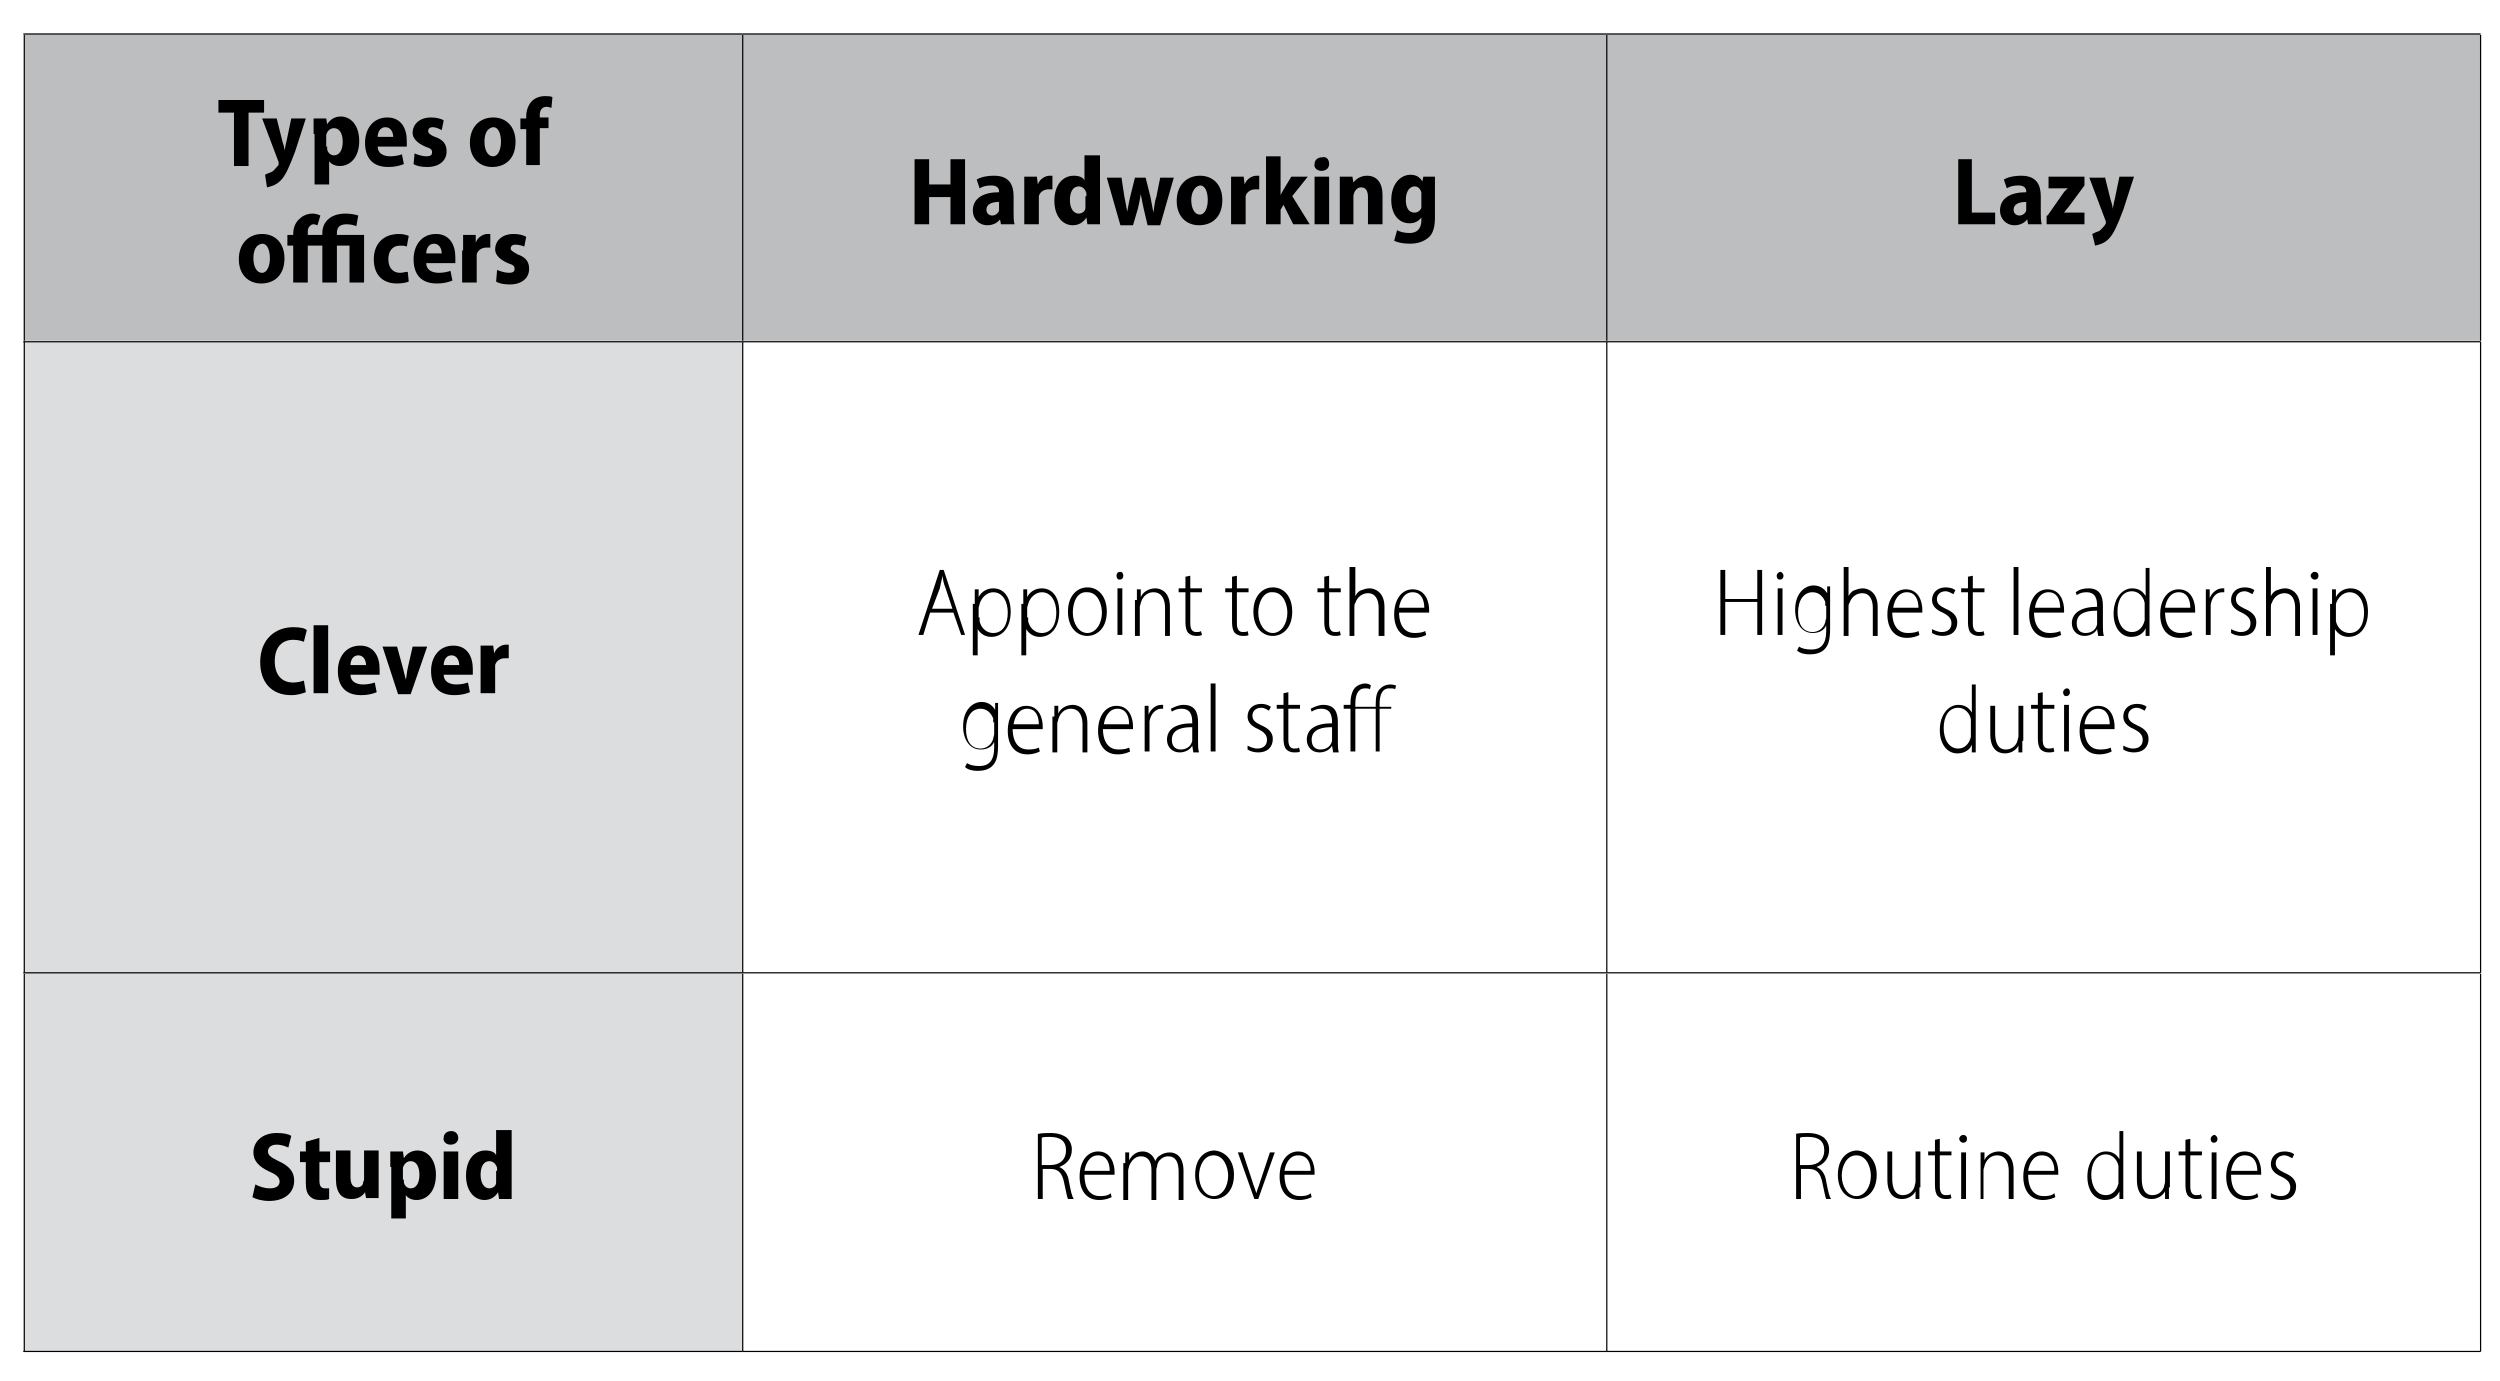 <?xml version="1.0" encoding="utf-8"?>
<!-- Generator: Adobe Illustrator 24.3.0, SVG Export Plug-In . SVG Version: 6.00 Build 0)  -->
<svg version="1.1" id="Layer_1" xmlns="http://www.w3.org/2000/svg" xmlns:xlink="http://www.w3.org/1999/xlink" x="0px" y="0px"
	 width="257.5px" height="142.2px" viewBox="0 0 257.5 142.2" style="enable-background:new 0 0 257.5 142.2;" xml:space="preserve"
	>
<style type="text/css">
	.st0{fill:#BCBEC0;}
	.st1{fill:#DCDDDE;}
	.st2{fill:none;stroke:#000000;stroke-width:0.125;stroke-miterlimit:10;}
</style>
<path class="st0" d="M165.5,3.5h90v31.6h-90V3.5z M76.5,3.5h89v31.6h-89V3.5z M2.5,3.5h74v31.6h-74V3.5z"/>
<path class="st1" d="M2.5,100.2h74v39h-74V100.2z M2.5,35.2h74v65.1h-74V35.2z"/>
<line class="st2" x1="2.4" y1="3.5" x2="76.5" y2="3.5"/>
<line class="st2" x1="2.5" y1="35.1" x2="2.5" y2="3.6"/>
<line class="st2" x1="76.5" y1="3.5" x2="165.5" y2="3.5"/>
<line class="st2" x1="76.5" y1="35.1" x2="76.5" y2="3.6"/>
<line class="st2" x1="165.5" y1="3.5" x2="255.5" y2="3.5"/>
<line class="st2" x1="165.5" y1="35.1" x2="165.5" y2="3.6"/>
<line class="st2" x1="255.5" y1="35.1" x2="255.5" y2="3.6"/>
<line class="st2" x1="2.4" y1="35.2" x2="76.5" y2="35.2"/>
<line class="st2" x1="2.5" y1="100.2" x2="2.5" y2="35.2"/>
<line class="st2" x1="76.5" y1="35.2" x2="165.5" y2="35.2"/>
<line class="st2" x1="76.5" y1="100.2" x2="76.5" y2="35.2"/>
<line class="st2" x1="165.5" y1="35.2" x2="255.5" y2="35.2"/>
<line class="st2" x1="165.5" y1="100.2" x2="165.5" y2="35.2"/>
<line class="st2" x1="255.5" y1="100.2" x2="255.5" y2="35.2"/>
<line class="st2" x1="2.4" y1="100.2" x2="76.5" y2="100.2"/>
<line class="st2" x1="2.5" y1="139.2" x2="2.5" y2="100.3"/>
<line class="st2" x1="76.5" y1="100.2" x2="165.5" y2="100.2"/>
<line class="st2" x1="76.5" y1="139.2" x2="76.5" y2="100.3"/>
<line class="st2" x1="165.5" y1="100.2" x2="255.5" y2="100.2"/>
<line class="st2" x1="165.5" y1="139.2" x2="165.5" y2="100.3"/>
<line class="st2" x1="255.5" y1="139.2" x2="255.5" y2="100.3"/>
<line class="st2" x1="2.4" y1="139.2" x2="76.5" y2="139.2"/>
<line class="st2" x1="76.5" y1="139.2" x2="165.5" y2="139.2"/>
<line class="st2" x1="165.5" y1="139.2" x2="255.5" y2="139.2"/>
<g>
	<path d="M24.1,11.6h-1.6v-1.3h4.7v1.3h-1.6v5.5h-1.5V11.6z"/>
	<path d="M28.5,12.2l0.6,2.4c0.1,0.3,0.2,0.6,0.2,0.9h0c0.1-0.3,0.1-0.6,0.2-0.9l0.5-2.4h1.5l-1.1,3.4c-0.6,1.6-1,2.5-1.5,3
		c-0.5,0.5-1,0.6-1.4,0.7L27.3,18c0.2-0.1,0.4-0.2,0.7-0.3c0.2-0.1,0.4-0.4,0.6-0.6c0.1-0.1,0.1-0.1,0.1-0.2c0-0.1,0-0.1,0-0.2
		l-1.7-4.5H28.5z"/>
	<path d="M32.3,13.8c0-0.6,0-1.1,0-1.6h1.3l0.1,0.6h0c0.3-0.5,0.8-0.8,1.4-0.8c1.1,0,1.9,1,1.9,2.5c0,1.8-1,2.6-2,2.6
		c-0.5,0-0.9-0.2-1.1-0.5h0v2.4h-1.5V13.8z M33.7,15.1c0,0.1,0,0.3,0,0.3c0.1,0.4,0.4,0.6,0.7,0.6c0.6,0,0.9-0.6,0.9-1.4
		c0-0.8-0.3-1.4-0.9-1.4c-0.4,0-0.7,0.3-0.8,0.7c0,0.1,0,0.2,0,0.3V15.1z"/>
	<path d="M38.9,15.1c0,0.7,0.6,1,1.3,1c0.5,0,0.9-0.1,1.2-0.2l0.2,1c-0.5,0.2-1,0.3-1.6,0.3c-1.6,0-2.4-0.9-2.4-2.5
		c0-1.4,0.8-2.6,2.3-2.6c1.4,0,2,1.1,2,2.4c0,0.3,0,0.5,0,0.6H38.9z M40.5,14.1c0-0.4-0.2-1-0.8-1c-0.6,0-0.8,0.6-0.8,1H40.5z"/>
	<path d="M42.7,15.8c0.2,0.1,0.8,0.3,1.2,0.3c0.4,0,0.6-0.1,0.6-0.4s-0.1-0.4-0.7-0.6c-0.9-0.4-1.3-0.9-1.3-1.4
		c0-0.9,0.7-1.6,1.9-1.6c0.5,0,1,0.1,1.3,0.3l-0.2,1c-0.2-0.1-0.6-0.3-0.9-0.3c-0.4,0-0.5,0.2-0.5,0.4c0,0.2,0.2,0.4,0.7,0.6
		c0.9,0.3,1.2,0.8,1.2,1.5c0,0.9-0.7,1.6-2,1.6c-0.6,0-1.1-0.1-1.4-0.3L42.7,15.8z"/>
	<path d="M53.1,14.6c0,1.9-1.2,2.6-2.4,2.6c-1.3,0-2.3-0.9-2.3-2.5c0-1.6,1-2.6,2.4-2.6C52.2,12.1,53.1,13.1,53.1,14.6z M49.9,14.6
		c0,0.8,0.3,1.5,0.9,1.5c0.5,0,0.8-0.7,0.8-1.5c0-0.7-0.2-1.5-0.8-1.5C50.1,13.2,49.9,13.9,49.9,14.6z"/>
	<path d="M54.2,17.1v-3.8h-0.6v-1.1h0.6V12c0-0.6,0.2-1.2,0.6-1.6c0.3-0.3,0.8-0.5,1.3-0.5c0.3,0,0.6,0,0.8,0.1l-0.1,1.1
		c-0.1,0-0.3-0.1-0.5-0.1c-0.5,0-0.7,0.4-0.7,0.8v0.3h0.9v1.1h-0.9v3.8H54.2z"/>
</g>
<path d="M29.3,26.6c0,1.9-1.2,2.6-2.4,2.6c-1.3,0-2.3-0.9-2.3-2.5c0-1.6,1-2.6,2.4-2.6C28.4,24.1,29.3,25.1,29.3,26.6z M26.1,26.6
	c0,0.8,0.3,1.5,0.9,1.5c0.5,0,0.8-0.7,0.8-1.5c0-0.7-0.2-1.5-0.8-1.5C26.3,25.2,26.1,25.9,26.1,26.6z M36.7,23.3
	c-0.2-0.1-0.6-0.2-1-0.2c-0.8,0-1,0.4-1,0.9v0.2h2.8v4.9h-1.5v-3.8h-1.3v3.8h-1.5v-3.8h-1.5v3.8h-1.5v-3.8h-0.6v-1.1h0.6v-0.1
	c0-0.6,0.2-1.2,0.7-1.6c0.3-0.3,0.8-0.5,1.3-0.5c0.3,0,0.6,0.1,0.8,0.2l-0.3,1c-0.1,0-0.2-0.1-0.4-0.1c-0.2,0-0.3,0.1-0.4,0.2
	c-0.2,0.2-0.2,0.4-0.2,0.7v0.2h1.5V24c0-1.1,0.8-2,2.4-2c0.5,0,1,0.1,1.3,0.2L36.7,23.3z M42.1,29c-0.2,0.1-0.7,0.2-1.2,0.2
	c-1.5,0-2.4-0.9-2.4-2.5c0-1.5,0.9-2.6,2.6-2.6c0.4,0,0.8,0.1,1,0.2l-0.2,1.1c-0.2-0.1-0.4-0.1-0.7-0.1c-0.8,0-1.2,0.6-1.2,1.4
	c0,0.9,0.5,1.4,1.2,1.4c0.3,0,0.5-0.1,0.8-0.1L42.1,29z M43.9,27.1c0,0.7,0.6,1,1.3,1c0.5,0,0.9-0.1,1.2-0.2l0.2,1
	c-0.5,0.2-1,0.3-1.6,0.3c-1.6,0-2.4-0.9-2.4-2.5c0-1.4,0.8-2.6,2.3-2.6c1.4,0,2,1.1,2,2.4c0,0.3,0,0.5,0,0.6H43.9z M45.5,26.1
	c0-0.4-0.2-1-0.8-1c-0.6,0-0.8,0.6-0.8,1H45.5z M47.7,25.8c0-0.6,0-1.1,0-1.6h1.3L49,25h0c0.2-0.6,0.8-0.9,1.2-0.9
	c0.1,0,0.2,0,0.3,0v1.4c-0.1,0-0.2,0-0.4,0c-0.5,0-0.9,0.3-1,0.7c0,0.1,0,0.2,0,0.4v2.5h-1.5V25.8z M51.2,27.8
	c0.2,0.1,0.8,0.3,1.2,0.3c0.4,0,0.6-0.1,0.6-0.4s-0.1-0.4-0.7-0.6c-0.9-0.4-1.3-0.9-1.3-1.4c0-0.9,0.7-1.6,1.9-1.6
	c0.5,0,1,0.1,1.3,0.3l-0.2,1c-0.2-0.1-0.6-0.2-0.9-0.2c-0.4,0-0.5,0.2-0.5,0.4c0,0.2,0.2,0.3,0.7,0.6c0.9,0.3,1.2,0.8,1.2,1.5
	c0,0.9-0.7,1.6-2,1.6c-0.6,0-1.1-0.1-1.4-0.3L51.2,27.8z"/>
<g>
	<path d="M95.7,16.4V19h2.2v-2.6h1.5v6.7h-1.5v-2.8h-2.2v2.8h-1.5v-6.7H95.7z"/>
	<path d="M103.1,23.1l-0.1-0.5h0c-0.3,0.4-0.8,0.6-1.3,0.6c-0.9,0-1.5-0.7-1.5-1.5c0-1.3,1.1-1.9,2.7-1.9v-0.1
		c0-0.3-0.2-0.6-0.8-0.6c-0.5,0-0.9,0.1-1.2,0.3l-0.3-0.9c0.3-0.2,0.9-0.4,1.8-0.4c1.6,0,2,1,2,2.1v1.7c0,0.4,0,0.9,0.1,1.2H103.1z
		 M102.9,20.8c-0.7,0-1.3,0.2-1.3,0.8c0,0.4,0.3,0.6,0.6,0.6c0.3,0,0.6-0.2,0.7-0.5c0-0.1,0-0.2,0-0.2V20.8z"/>
	<path d="M105.5,19.8c0-0.6,0-1.1,0-1.6h1.3l0.1,0.8h0c0.2-0.6,0.8-0.9,1.2-0.9c0.1,0,0.2,0,0.3,0v1.4c-0.1,0-0.2,0-0.4,0
		c-0.5,0-0.9,0.3-1,0.7c0,0.1,0,0.2,0,0.4v2.5h-1.5V19.8z"/>
	<path d="M113.3,16v5.6c0,0.5,0,1.1,0,1.5h-1.3l-0.1-0.7h0c-0.3,0.5-0.8,0.8-1.4,0.8c-1.1,0-1.9-1-1.9-2.5c0-1.7,0.9-2.6,2-2.6
		c0.6,0,1,0.2,1.1,0.5h0V16H113.3z M111.9,20.2c0-0.1,0-0.2,0-0.3c-0.1-0.4-0.4-0.7-0.8-0.7c-0.6,0-0.9,0.6-0.9,1.4
		c0,0.9,0.4,1.4,0.9,1.4c0.3,0,0.7-0.2,0.7-0.6c0-0.1,0-0.2,0-0.3V20.2z"/>
	<path d="M115.5,18.2l0.3,2c0.1,0.5,0.2,1,0.3,1.6h0c0.1-0.5,0.2-1.1,0.3-1.5l0.5-2h1.1l0.5,2c0.1,0.5,0.2,1.1,0.3,1.6h0
		c0.1-0.5,0.1-1.1,0.3-1.6l0.4-2h1.4l-1.4,4.9h-1.3l-0.4-1.7c-0.1-0.5-0.2-0.9-0.3-1.5h0c-0.1,0.6-0.2,1.1-0.3,1.5l-0.5,1.7h-1.3
		l-1.4-4.9H115.5z"/>
	<path d="M125.9,20.6c0,1.9-1.2,2.6-2.4,2.6c-1.3,0-2.3-0.9-2.3-2.5c0-1.6,1-2.6,2.4-2.6C125,18.1,125.9,19.1,125.9,20.6z
		 M122.7,20.6c0,0.8,0.3,1.5,0.9,1.5c0.5,0,0.8-0.7,0.8-1.5c0-0.7-0.2-1.5-0.8-1.5C123,19.2,122.7,19.9,122.7,20.6z"/>
	<path d="M126.8,19.8c0-0.6,0-1.1,0-1.6h1.3l0.1,0.8h0c0.2-0.6,0.8-0.9,1.2-0.9c0.1,0,0.2,0,0.3,0v1.4c-0.1,0-0.2,0-0.4,0
		c-0.5,0-0.9,0.3-1,0.7c0,0.1,0,0.2,0,0.4v2.5h-1.5V19.8z"/>
	<path d="M131.8,20.3L131.8,20.3c0.1-0.2,0.2-0.4,0.3-0.6l0.9-1.5h1.7l-1.6,2l1.8,2.9h-1.7l-1-2l-0.3,0.5v1.5h-1.5v-7h1.5V20.3z"/>
	<path d="M136.9,16.9c0,0.4-0.3,0.7-0.8,0.7c-0.4,0-0.8-0.3-0.7-0.7c0-0.4,0.3-0.7,0.8-0.7C136.6,16.1,136.9,16.4,136.9,16.9z
		 M135.4,23.1v-4.9h1.5v4.9H135.4z"/>
	<path d="M138,19.7c0-0.6,0-1.1,0-1.5h1.3l0.1,0.6h0c0.2-0.3,0.7-0.7,1.4-0.7c1,0,1.6,0.7,1.6,2v3h-1.5v-2.8c0-0.6-0.2-1-0.7-1
		c-0.4,0-0.6,0.3-0.7,0.5c0,0.1-0.1,0.2-0.1,0.4v2.9H138V19.7z"/>
	<path d="M147.8,18.2c0,0.3,0,0.8,0,1.5v2.7c0,1-0.2,1.7-0.7,2.1c-0.5,0.4-1.1,0.6-1.9,0.6c-0.6,0-1.2-0.1-1.6-0.3l0.3-1.1
		c0.3,0.2,0.8,0.3,1.3,0.3c0.7,0,1.2-0.4,1.2-1.3v-0.3h0c-0.3,0.4-0.7,0.6-1.2,0.6c-1.2,0-1.9-1-1.9-2.4c0-1.6,0.9-2.6,2-2.6
		c0.6,0,1,0.3,1.2,0.7h0l0.1-0.5H147.8z M146.4,20.1c0-0.1,0-0.2,0-0.3c-0.1-0.3-0.3-0.6-0.7-0.6c-0.5,0-0.9,0.5-0.9,1.4
		c0,0.8,0.3,1.3,0.9,1.3c0.3,0,0.6-0.2,0.7-0.5c0-0.1,0-0.3,0-0.4V20.1z"/>
</g>
<g>
	<path d="M201.6,16.4h1.5v5.5h2.4v1.2h-3.8V16.4z"/>
	<path d="M208.9,23.1l-0.1-0.5h0c-0.3,0.4-0.8,0.6-1.3,0.6c-0.9,0-1.5-0.7-1.5-1.5c0-1.3,1.1-1.9,2.7-1.9v-0.1
		c0-0.3-0.2-0.6-0.8-0.6c-0.5,0-0.9,0.1-1.2,0.3l-0.3-0.9c0.3-0.2,0.9-0.4,1.8-0.4c1.6,0,2,1,2,2.1v1.7c0,0.4,0,0.9,0.1,1.2H208.9z
		 M208.7,20.8c-0.7,0-1.3,0.2-1.3,0.8c0,0.4,0.3,0.6,0.6,0.6c0.3,0,0.6-0.2,0.7-0.5c0-0.1,0-0.2,0-0.2V20.8z"/>
	<path d="M210.9,22.2l1.4-2c0.2-0.3,0.4-0.6,0.7-0.8v0h-2v-1.2h3.7l0,0.9l-1.4,1.9c-0.2,0.3-0.5,0.6-0.7,0.9v0h2.1v1.2h-3.9V22.2z"
		/>
	<path d="M216.8,18.2l0.6,2.4c0.1,0.3,0.2,0.6,0.2,0.9h0c0.1-0.3,0.1-0.6,0.2-0.9l0.5-2.4h1.5l-1.1,3.4c-0.6,1.6-1,2.5-1.5,3
		c-0.5,0.5-1,0.6-1.4,0.7l-0.3-1.2c0.2-0.1,0.4-0.2,0.7-0.3c0.2-0.1,0.4-0.4,0.6-0.6c0-0.1,0.1-0.1,0.1-0.2c0-0.1,0-0.1,0-0.2
		l-1.7-4.5H216.8z"/>
</g>
<g>
	<path d="M31.5,71.3c-0.3,0.1-0.8,0.3-1.5,0.3c-2.1,0-3.2-1.4-3.2-3.4c0-2.4,1.6-3.6,3.4-3.6c0.7,0,1.2,0.1,1.4,0.3l-0.3,1.2
		c-0.3-0.1-0.6-0.2-1.1-0.2c-1.1,0-1.9,0.7-1.9,2.2c0,1.4,0.7,2.2,1.9,2.2c0.4,0,0.8-0.1,1.1-0.2L31.5,71.3z"/>
	<path d="M32.3,64.4h1.5v7h-1.5V64.4z"/>
	<path d="M36.1,69.5c0,0.7,0.6,1,1.3,1c0.5,0,0.9-0.1,1.2-0.2l0.2,1c-0.5,0.2-1,0.3-1.6,0.3c-1.6,0-2.4-0.9-2.4-2.5
		c0-1.4,0.8-2.6,2.3-2.6c1.4,0,2,1.1,2,2.4c0,0.3,0,0.5,0,0.6H36.1z M37.7,68.5c0-0.4-0.2-1-0.8-1c-0.6,0-0.8,0.6-0.8,1H37.7z"/>
	<path d="M40.9,66.6l0.6,2.2c0.1,0.4,0.2,0.8,0.3,1.2h0c0.1-0.4,0.1-0.8,0.2-1.2l0.5-2.2h1.5l-1.7,4.9H41l-1.6-4.9H40.9z"/>
	<path d="M45.7,69.5c0,0.7,0.6,1,1.3,1c0.5,0,0.9-0.1,1.2-0.2l0.2,1c-0.5,0.2-1,0.3-1.6,0.3c-1.6,0-2.4-0.9-2.4-2.5
		c0-1.4,0.8-2.6,2.3-2.6c1.4,0,2,1.1,2,2.4c0,0.3,0,0.5,0,0.6H45.7z M47.3,68.5c0-0.4-0.2-1-0.8-1c-0.6,0-0.8,0.6-0.8,1H47.3z"/>
	<path d="M49.5,68.1c0-0.6,0-1.1,0-1.6h1.3l0.1,0.8h0c0.2-0.6,0.8-0.9,1.2-0.9c0.1,0,0.2,0,0.3,0v1.4c-0.1,0-0.2,0-0.4,0
		c-0.5,0-0.9,0.3-1,0.7c0,0.1,0,0.2,0,0.4v2.5h-1.5V68.1z"/>
</g>
<g>
	<path d="M95.8,63.1l-0.7,2.3h-0.5l2.2-6.7h0.4l2.2,6.7H99l-0.8-2.3H95.8z M98.1,62.7l-0.7-2.1c-0.2-0.5-0.3-0.9-0.3-1.3h0
		c-0.1,0.4-0.2,0.8-0.3,1.3L96,62.7H98.1z"/>
	<path d="M100.4,62.2c0-0.7,0-1.1,0-1.5h0.4l0,0.8h0c0.3-0.6,0.9-0.9,1.5-0.9c1.1,0,1.8,0.9,1.8,2.4c0,1.7-0.9,2.6-2,2.6
		c-0.6,0-1.1-0.3-1.4-0.8h0v2.7h-0.5V62.2z M100.9,63.6c0,0.1,0,0.3,0,0.4c0.2,0.8,0.8,1.2,1.4,1.2c1,0,1.5-0.9,1.5-2.1
		c0-1.1-0.5-2.1-1.5-2.1c-0.6,0-1.2,0.5-1.4,1.2c0,0.1-0.1,0.3-0.1,0.4V63.6z"/>
	<path d="M105.4,62.2c0-0.7,0-1.1,0-1.5h0.4l0,0.8h0c0.3-0.6,0.9-0.9,1.5-0.9c1.1,0,1.8,0.9,1.8,2.4c0,1.7-0.9,2.6-2,2.6
		c-0.6,0-1.1-0.3-1.4-0.8h0v2.7h-0.5V62.2z M105.9,63.6c0,0.1,0,0.3,0,0.4c0.2,0.8,0.8,1.2,1.4,1.2c1,0,1.5-0.9,1.5-2.1
		c0-1.1-0.5-2.1-1.5-2.1c-0.6,0-1.2,0.5-1.4,1.2c0,0.1-0.1,0.3-0.1,0.4V63.6z"/>
	<path d="M114,63c0,1.8-1.1,2.5-2,2.5c-1.1,0-2-0.9-2-2.5c0-1.7,1-2.5,2-2.5C113.2,60.5,114,61.5,114,63z M110.5,63.1
		c0,1.1,0.6,2.1,1.5,2.1c0.9,0,1.5-1,1.5-2.1c0-0.8-0.4-2.1-1.5-2.1C110.9,60.9,110.5,62.1,110.5,63.1z"/>
	<path d="M115.7,59.3c0,0.2-0.1,0.4-0.4,0.4c-0.2,0-0.3-0.2-0.3-0.4c0-0.2,0.1-0.4,0.4-0.4C115.6,58.9,115.7,59.1,115.7,59.3z
		 M115.1,65.4v-4.8h0.5v4.8H115.1z"/>
	<path d="M117.1,61.8c0-0.5,0-0.8,0-1.1h0.4l0,0.8h0c0.2-0.5,0.8-0.9,1.5-0.9c0.5,0,1.5,0.3,1.5,1.9v3H120v-2.9
		c0-0.8-0.3-1.6-1.2-1.6c-0.6,0-1.1,0.4-1.3,1.1c0,0.1-0.1,0.3-0.1,0.4v3h-0.5V61.8z"/>
	<path d="M122.6,59.3v1.3h1.2V61h-1.2v3.2c0,0.6,0.2,0.9,0.6,0.9c0.2,0,0.4,0,0.5-0.1l0.1,0.4c-0.2,0.1-0.3,0.1-0.6,0.1
		c-0.3,0-0.6-0.1-0.8-0.3c-0.2-0.2-0.3-0.6-0.3-1.1V61h-0.7v-0.4h0.7v-1.2L122.6,59.3z"/>
	<path d="M127.4,59.3v1.3h1.2V61h-1.2v3.2c0,0.6,0.2,0.9,0.6,0.9c0.2,0,0.4,0,0.5-0.1l0.1,0.4c-0.1,0.1-0.3,0.1-0.6,0.1
		c-0.3,0-0.6-0.1-0.8-0.3c-0.2-0.2-0.3-0.6-0.3-1.1V61h-0.7v-0.4h0.7v-1.2L127.4,59.3z"/>
	<path d="M133.1,63c0,1.8-1.1,2.5-2,2.5c-1.1,0-2-0.9-2-2.5c0-1.7,1-2.5,2-2.5C132.3,60.5,133.1,61.5,133.1,63z M129.6,63.1
		c0,1.1,0.6,2.1,1.5,2.1s1.5-1,1.5-2.1c0-0.8-0.4-2.1-1.5-2.1C130.1,60.9,129.6,62.1,129.6,63.1z"/>
	<path d="M136.9,59.3v1.3h1.2V61h-1.2v3.2c0,0.6,0.2,0.9,0.6,0.9c0.2,0,0.4,0,0.5-0.1l0.1,0.4c-0.2,0.1-0.3,0.1-0.6,0.1
		c-0.3,0-0.6-0.1-0.8-0.3c-0.2-0.2-0.3-0.6-0.3-1.1V61h-0.7v-0.4h0.7v-1.2L136.9,59.3z"/>
	<path d="M139.1,58.4h0.5v3h0c0.1-0.2,0.3-0.5,0.6-0.6c0.3-0.1,0.5-0.2,0.9-0.2c0.4,0,1.5,0.3,1.5,1.9v3H142v-2.9
		c0-0.8-0.3-1.5-1.1-1.5c-0.6,0-1.1,0.4-1.3,1c-0.1,0.1-0.1,0.3-0.1,0.4v3h-0.5V58.4z"/>
	<path d="M144.1,63c0,1.7,0.8,2.2,1.6,2.2c0.6,0,0.9-0.1,1.1-0.2l0.1,0.4c-0.2,0.1-0.6,0.3-1.3,0.3c-1.3,0-2-1-2-2.4
		c0-1.6,0.8-2.6,1.9-2.6c1.4,0,1.7,1.4,1.7,2.1c0,0.1,0,0.2,0,0.3H144.1z M146.7,62.6c0-0.8-0.3-1.6-1.2-1.6c-0.9,0-1.3,0.9-1.4,1.6
		H146.7z"/>
</g>
<path d="M102.8,72.6c0,0.3,0,0.7,0,1.3v2.8c0,1.3-0.2,1.8-0.6,2.2c-0.4,0.4-1,0.5-1.5,0.5c-0.5,0-1-0.1-1.3-0.4l0.2-0.4
	c0.3,0.2,0.7,0.3,1.3,0.3c0.9,0,1.5-0.5,1.5-1.9v-0.6h0c-0.2,0.5-0.7,0.8-1.4,0.8c-1.1,0-1.8-1-1.8-2.4c0-1.7,1-2.5,1.9-2.5
	c0.8,0,1.2,0.5,1.4,0.8h0l0-0.7H102.8z M102.3,74.4c0-0.2,0-0.3,0-0.4c-0.2-0.5-0.6-1-1.3-1c-0.9,0-1.5,0.8-1.5,2.1
	c0,1.2,0.5,2,1.5,2c0.5,0,1.1-0.3,1.3-1c0-0.2,0.1-0.3,0.1-0.5V74.4z M104.3,75c0,1.7,0.8,2.2,1.6,2.2c0.6,0,0.9-0.1,1.1-0.2
	l0.1,0.4c-0.2,0.1-0.6,0.3-1.3,0.3c-1.3,0-2-1-2-2.4c0-1.6,0.8-2.6,1.9-2.6c1.4,0,1.7,1.4,1.7,2.1c0,0.1,0,0.2,0,0.3H104.3z
	 M107,74.6c0-0.8-0.3-1.6-1.2-1.6c-0.9,0-1.3,0.9-1.4,1.6H107z M108.6,73.8c0-0.5,0-0.8,0-1.1h0.4l0,0.8h0c0.2-0.5,0.8-0.9,1.5-0.9
	c0.5,0,1.5,0.3,1.5,1.9v3h-0.5v-2.9c0-0.8-0.3-1.6-1.2-1.6c-0.6,0-1.1,0.4-1.3,1.1c0,0.1-0.1,0.3-0.1,0.4v3h-0.5V73.8z M113.6,75
	c0,1.7,0.8,2.2,1.6,2.2c0.6,0,0.9-0.1,1.1-0.2l0.1,0.4c-0.2,0.1-0.6,0.3-1.3,0.3c-1.3,0-2-1-2-2.4c0-1.6,0.8-2.6,1.9-2.6
	c1.4,0,1.7,1.4,1.7,2.1c0,0.1,0,0.2,0,0.3H113.6z M116.3,74.6c0-0.8-0.3-1.6-1.2-1.6c-0.9,0-1.3,0.9-1.4,1.6H116.3z M117.9,74
	c0-0.4,0-0.9,0-1.3h0.4l0,0.9h0c0.2-0.5,0.7-1,1.3-1c0.1,0,0.1,0,0.2,0V73c0,0-0.1,0-0.2,0c-0.6,0-1.1,0.6-1.2,1.3
	c0,0.1,0,0.3,0,0.4v2.7h-0.5V74z M122.9,77.4l-0.1-0.6h0c-0.2,0.4-0.7,0.7-1.3,0.7c-0.8,0-1.3-0.6-1.3-1.3c0-1.1,0.9-1.7,2.6-1.7
	v-0.1c0-0.6-0.1-1.4-1.1-1.4c-0.4,0-0.7,0.1-1,0.3l-0.1-0.3c0.4-0.2,0.8-0.4,1.3-0.4c1.2,0,1.5,0.8,1.5,1.8v2c0,0.4,0,0.8,0.1,1.1
	H122.9z M122.8,74.9c-0.8,0-2.1,0.1-2.1,1.3c0,0.7,0.4,1,0.9,1c0.7,0,1.1-0.4,1.2-0.9c0-0.1,0-0.2,0-0.3V74.9z M124.7,70.4h0.5v7
	h-0.5V70.4z M128.5,76.8c0.2,0.1,0.6,0.3,1,0.3c0.7,0,1-0.4,1-0.9c0-0.5-0.3-0.8-0.9-1.1c-0.7-0.3-1.1-0.7-1.1-1.3
	c0-0.7,0.5-1.3,1.4-1.3c0.4,0,0.7,0.1,1,0.3l-0.2,0.4c-0.2-0.1-0.4-0.3-0.8-0.3c-0.6,0-0.9,0.4-0.9,0.8c0,0.5,0.3,0.7,0.9,1
	c0.7,0.3,1.2,0.7,1.2,1.4c0,0.9-0.6,1.4-1.5,1.4c-0.4,0-0.8-0.1-1.1-0.3L128.5,76.8z M132.7,71.3v1.3h1.2V73h-1.2v3.2
	c0,0.6,0.2,0.9,0.6,0.9c0.2,0,0.4,0,0.5-0.1l0.1,0.4c-0.1,0.1-0.3,0.1-0.6,0.1c-0.3,0-0.6-0.1-0.8-0.3c-0.2-0.2-0.3-0.6-0.3-1.1V73
	h-0.7v-0.4h0.7v-1.2L132.7,71.3z M137.3,77.4l-0.1-0.6h0c-0.2,0.4-0.7,0.7-1.3,0.7c-0.8,0-1.3-0.6-1.3-1.3c0-1.1,0.9-1.7,2.6-1.7
	v-0.1c0-0.6-0.1-1.4-1.1-1.4c-0.4,0-0.7,0.1-1,0.3l-0.1-0.3c0.4-0.2,0.8-0.4,1.3-0.4c1.2,0,1.5,0.8,1.5,1.8v2c0,0.4,0,0.8,0.1,1.1
	H137.3z M137.2,74.9c-0.8,0-2.1,0.1-2.1,1.3c0,0.7,0.4,1,0.9,1c0.7,0,1.1-0.4,1.2-0.9c0-0.1,0-0.2,0-0.3V74.9z M141.7,77.4V73h-2.1
	v4.4h-0.5V73h-0.7v-0.4h0.7v-0.2c0-0.7,0.2-1.3,0.5-1.6c0.2-0.2,0.6-0.4,1-0.4c0.3,0,0.5,0.1,0.6,0.2l-0.1,0.4
	c-0.1-0.1-0.3-0.1-0.5-0.1c-0.7,0-1,0.6-1,1.6v0.3h2.1v-0.3c0-0.7,0.1-1.3,0.5-1.6c0.3-0.3,0.7-0.4,1-0.4c0.3,0,0.5,0.1,0.6,0.1
	l-0.1,0.4c-0.1-0.1-0.3-0.1-0.6-0.1c-0.8,0-1,0.8-1,1.6v0.3h1.2V73h-1.2v4.4H141.7z"/>
<g>
	<path d="M177.7,58.7v3h3.3v-3h0.5v6.7H181v-3.4h-3.3v3.4h-0.5v-6.7H177.7z"/>
	<path d="M183.7,59.3c0,0.2-0.1,0.4-0.4,0.4c-0.2,0-0.3-0.2-0.3-0.4c0-0.2,0.2-0.4,0.4-0.4C183.5,58.9,183.7,59.1,183.7,59.3z
		 M183.1,65.4v-4.8h0.5v4.8H183.1z"/>
	<path d="M188.5,60.6c0,0.3,0,0.7,0,1.3v2.8c0,1.3-0.2,1.8-0.6,2.2c-0.4,0.4-1,0.5-1.5,0.5c-0.5,0-1-0.1-1.3-0.4l0.2-0.4
		c0.3,0.2,0.7,0.3,1.3,0.3c0.9,0,1.5-0.5,1.5-1.9v-0.6h0c-0.2,0.5-0.7,0.8-1.4,0.8c-1.1,0-1.8-1-1.8-2.4c0-1.7,1-2.5,1.9-2.5
		c0.8,0,1.2,0.5,1.4,0.8h0l0-0.7H188.5z M188,62.4c0-0.2,0-0.3,0-0.4c-0.2-0.5-0.6-1-1.3-1c-0.9,0-1.5,0.8-1.5,2.1
		c0,1.2,0.5,2,1.5,2c0.5,0,1.1-0.3,1.3-1c0-0.2,0.1-0.3,0.1-0.5V62.4z"/>
	<path d="M189.9,58.4h0.5v3h0c0.1-0.2,0.3-0.5,0.6-0.6c0.3-0.1,0.5-0.2,0.9-0.2c0.4,0,1.5,0.3,1.5,1.9v3h-0.5v-2.9
		c0-0.8-0.3-1.5-1.1-1.5c-0.6,0-1.1,0.4-1.3,1c-0.1,0.1-0.1,0.3-0.1,0.4v3h-0.5V58.4z"/>
	<path d="M194.9,63c0,1.7,0.8,2.2,1.6,2.2c0.6,0,0.9-0.1,1.1-0.2l0.1,0.4c-0.2,0.1-0.6,0.3-1.3,0.3c-1.3,0-2-1-2-2.4
		c0-1.6,0.8-2.6,1.9-2.6c1.4,0,1.7,1.4,1.7,2.1c0,0.1,0,0.2,0,0.3H194.9z M197.6,62.6c0-0.8-0.3-1.6-1.2-1.6c-0.9,0-1.3,0.9-1.4,1.6
		H197.6z"/>
	<path d="M199,64.8c0.2,0.1,0.6,0.3,1,0.3c0.7,0,1-0.4,1-0.9c0-0.5-0.3-0.8-0.9-1.1c-0.7-0.3-1.1-0.7-1.1-1.3c0-0.7,0.5-1.3,1.4-1.3
		c0.4,0,0.8,0.1,1,0.3l-0.2,0.4c-0.2-0.1-0.5-0.3-0.8-0.3c-0.6,0-0.9,0.4-0.9,0.8c0,0.5,0.3,0.7,0.9,1c0.7,0.3,1.2,0.7,1.2,1.4
		c0,0.9-0.6,1.4-1.5,1.4c-0.4,0-0.8-0.1-1.1-0.3L199,64.8z"/>
	<path d="M203.2,59.3v1.3h1.2V61h-1.2v3.2c0,0.6,0.2,0.9,0.6,0.9c0.2,0,0.4,0,0.5-0.1l0.1,0.4c-0.2,0.1-0.3,0.1-0.6,0.1
		c-0.3,0-0.6-0.1-0.8-0.3c-0.2-0.2-0.3-0.6-0.3-1.1V61H202v-0.4h0.7v-1.2L203.2,59.3z"/>
	<path d="M207.4,58.4h0.5v7h-0.5V58.4z"/>
	<path d="M209.5,63c0,1.7,0.8,2.2,1.6,2.2c0.6,0,0.9-0.1,1.1-0.2l0.1,0.4c-0.2,0.1-0.6,0.3-1.3,0.3c-1.3,0-2-1-2-2.4
		c0-1.6,0.8-2.6,1.9-2.6c1.4,0,1.7,1.4,1.7,2.1c0,0.1,0,0.2,0,0.3H209.5z M212.2,62.6c0-0.8-0.3-1.6-1.2-1.6c-0.9,0-1.3,0.9-1.4,1.6
		H212.2z"/>
	<path d="M216.1,65.4l-0.1-0.6h0c-0.2,0.4-0.7,0.7-1.3,0.7c-0.8,0-1.3-0.6-1.3-1.3c0-1.1,1-1.7,2.6-1.7v-0.1c0-0.6-0.1-1.4-1.1-1.4
		c-0.4,0-0.7,0.1-1,0.3l-0.1-0.3c0.4-0.3,0.8-0.4,1.3-0.4c1.2,0,1.5,0.8,1.5,1.8v2c0,0.4,0,0.8,0.1,1.1H216.1z M216,62.9
		c-0.8,0-2.1,0.1-2.1,1.3c0,0.7,0.4,1,0.9,1c0.7,0,1.1-0.4,1.2-0.9c0-0.1,0-0.2,0-0.3V62.9z"/>
	<path d="M221.4,58.4v6c0,0.3,0,0.8,0,1.1H221l0-0.8h0c-0.2,0.5-0.7,0.9-1.5,0.9c-1,0-1.8-0.9-1.8-2.4c0-1.6,0.9-2.6,1.9-2.6
		c0.7,0,1.1,0.3,1.4,0.8h0v-2.9H221.4z M220.9,62.5c0-0.1,0-0.3,0-0.4c-0.1-0.6-0.6-1.2-1.3-1.2c-1,0-1.5,0.9-1.5,2.1
		c0,1.1,0.5,2.1,1.5,2.1c0.6,0,1.1-0.4,1.3-1.2c0-0.1,0-0.2,0-0.4V62.5z"/>
	<path d="M223,63c0,1.7,0.8,2.2,1.6,2.2c0.6,0,0.9-0.1,1.1-0.2l0.1,0.4c-0.2,0.1-0.6,0.3-1.3,0.3c-1.3,0-2-1-2-2.4
		c0-1.6,0.8-2.6,1.9-2.6c1.4,0,1.7,1.4,1.7,2.1c0,0.1,0,0.2,0,0.3H223z M225.6,62.6c0-0.8-0.3-1.6-1.2-1.6c-0.9,0-1.3,0.9-1.4,1.6
		H225.6z"/>
	<path d="M227.2,62c0-0.4,0-0.9,0-1.3h0.4l0,0.9h0c0.2-0.5,0.7-1,1.3-1c0.1,0,0.1,0,0.2,0V61c0,0-0.1,0-0.2,0
		c-0.7,0-1.1,0.6-1.2,1.3c0,0.1,0,0.3,0,0.4v2.7h-0.5V62z"/>
	<path d="M229.8,64.8c0.2,0.1,0.6,0.3,1,0.3c0.7,0,1-0.4,1-0.9c0-0.5-0.3-0.8-0.9-1.1c-0.7-0.3-1.1-0.7-1.1-1.3
		c0-0.7,0.5-1.3,1.4-1.3c0.4,0,0.8,0.1,1,0.3l-0.2,0.4c-0.2-0.1-0.5-0.3-0.8-0.3c-0.6,0-0.9,0.4-0.9,0.8c0,0.5,0.3,0.7,0.9,1
		c0.7,0.3,1.2,0.7,1.2,1.4c0,0.9-0.6,1.4-1.5,1.4c-0.4,0-0.8-0.1-1.1-0.3L229.8,64.8z"/>
	<path d="M233.4,58.4h0.5v3h0c0.1-0.2,0.3-0.5,0.6-0.6c0.3-0.1,0.5-0.2,0.9-0.2c0.4,0,1.5,0.3,1.5,1.9v3h-0.5v-2.9
		c0-0.8-0.3-1.5-1.1-1.5c-0.6,0-1.1,0.4-1.3,1c-0.1,0.1-0.1,0.3-0.1,0.4v3h-0.5V58.4z"/>
	<path d="M238.8,59.3c0,0.2-0.1,0.4-0.4,0.4c-0.2,0-0.4-0.2-0.4-0.4c0-0.2,0.2-0.4,0.4-0.4C238.7,58.9,238.8,59.1,238.8,59.3z
		 M238.2,65.4v-4.8h0.5v4.8H238.2z"/>
	<path d="M240.2,62.2c0-0.7,0-1.1,0-1.5h0.4l0,0.8h0c0.3-0.6,0.9-0.9,1.5-0.9c1.1,0,1.8,0.9,1.8,2.4c0,1.7-0.9,2.6-2,2.6
		c-0.6,0-1.1-0.3-1.4-0.8h0v2.7h-0.5V62.2z M240.6,63.6c0,0.1,0,0.3,0,0.4c0.2,0.8,0.8,1.2,1.4,1.2c1,0,1.5-0.9,1.5-2.1
		c0-1.1-0.5-2.1-1.5-2.1c-0.6,0-1.2,0.5-1.4,1.2c0,0.1,0,0.3,0,0.4V63.6z"/>
</g>
<g>
	<path d="M203.5,70.4v6c0,0.3,0,0.8,0,1.1h-0.4l0-0.8h0c-0.2,0.5-0.7,0.9-1.5,0.9c-1,0-1.8-0.9-1.8-2.4c0-1.6,0.9-2.6,1.9-2.6
		c0.7,0,1.1,0.3,1.4,0.8h0v-2.9H203.5z M203,74.5c0-0.1,0-0.3,0-0.4c-0.1-0.6-0.6-1.2-1.3-1.2c-1,0-1.5,0.9-1.5,2.1
		c0,1.1,0.5,2.1,1.5,2.1c0.6,0,1.1-0.4,1.3-1.2c0-0.1,0-0.2,0-0.4V74.5z"/>
	<path d="M208.3,76.3c0,0.5,0,0.8,0,1.2h-0.4l0-0.7h0c-0.2,0.4-0.7,0.8-1.4,0.8c-0.7,0-1.5-0.4-1.5-2v-2.9h0.5v2.8
		c0,1,0.3,1.7,1.1,1.7c0.7,0,1.1-0.5,1.2-0.9c0-0.1,0.1-0.3,0.1-0.5v-3.1h0.5V76.3z"/>
	<path d="M210.4,71.3v1.3h1.2V73h-1.2v3.2c0,0.6,0.2,0.9,0.6,0.9c0.2,0,0.4,0,0.5-0.1l0.1,0.4c-0.2,0.1-0.3,0.1-0.6,0.1
		c-0.3,0-0.6-0.1-0.8-0.3c-0.2-0.2-0.3-0.6-0.3-1.1V73h-0.7v-0.4h0.7v-1.2L210.4,71.3z"/>
	<path d="M213.2,71.3c0,0.2-0.1,0.4-0.4,0.4c-0.2,0-0.3-0.2-0.3-0.4c0-0.2,0.2-0.4,0.4-0.4C213.1,70.9,213.2,71.1,213.2,71.3z
		 M212.6,77.4v-4.8h0.5v4.8H212.6z"/>
	<path d="M214.7,75c0,1.7,0.8,2.2,1.6,2.2c0.6,0,0.9-0.1,1.1-0.2l0.1,0.4c-0.2,0.1-0.6,0.3-1.3,0.3c-1.3,0-2-1-2-2.4
		c0-1.6,0.8-2.6,1.9-2.6c1.4,0,1.7,1.4,1.7,2.1c0,0.1,0,0.2,0,0.3H214.7z M217.3,74.6c0-0.8-0.3-1.6-1.2-1.6c-0.9,0-1.3,0.9-1.4,1.6
		H217.3z"/>
	<path d="M218.7,76.8c0.2,0.1,0.6,0.3,1,0.3c0.7,0,1-0.4,1-0.9c0-0.5-0.3-0.8-0.9-1.1c-0.7-0.3-1.1-0.7-1.1-1.3
		c0-0.7,0.5-1.3,1.4-1.3c0.4,0,0.8,0.1,1,0.3l-0.2,0.4c-0.2-0.1-0.5-0.3-0.8-0.3c-0.6,0-0.9,0.4-0.9,0.8c0,0.5,0.3,0.7,0.9,1
		c0.7,0.3,1.2,0.7,1.2,1.4c0,0.9-0.6,1.4-1.5,1.4c-0.4,0-0.8-0.1-1.1-0.3L218.7,76.8z"/>
</g>
<g>
	<path d="M26.3,122c0.4,0.2,0.9,0.4,1.5,0.4c0.7,0,1-0.3,1-0.7s-0.3-0.7-1-1c-1.1-0.5-1.7-1.1-1.7-2c0-1.1,0.9-2,2.4-2
		c0.7,0,1.2,0.1,1.5,0.3l-0.3,1.2c-0.2-0.1-0.7-0.3-1.2-0.3c-0.6,0-0.9,0.3-0.9,0.7c0,0.4,0.3,0.6,1.1,1c1.1,0.5,1.6,1.1,1.6,2
		c0,1.2-0.9,2.1-2.6,2.1c-0.7,0-1.4-0.2-1.7-0.4L26.3,122z"/>
	<path d="M32.9,117.2v1.4h1.1v1.1h-1.1v1.9c0,0.6,0.2,0.8,0.6,0.8c0.2,0,0.3,0,0.4,0l0,1.1c-0.2,0.1-0.5,0.1-0.9,0.1
		c-0.5,0-0.8-0.1-1.1-0.4c-0.3-0.3-0.4-0.7-0.4-1.4v-2.1h-0.6v-1.1h0.6v-1L32.9,117.2z"/>
	<path d="M39,121.9c0,0.6,0,1.1,0,1.5h-1.3l-0.1-0.6h0c-0.2,0.3-0.6,0.7-1.4,0.7c-1,0-1.6-0.6-1.6-2.1v-2.9h1.5v2.7
		c0,0.7,0.2,1.1,0.7,1.1c0.3,0,0.6-0.2,0.6-0.5c0-0.1,0.1-0.2,0.1-0.3v-3H39V121.9z"/>
	<path d="M40.2,120.2c0-0.6,0-1.1,0-1.6h1.3l0.1,0.7h0c0.3-0.5,0.8-0.8,1.4-0.8c1.1,0,1.9,1,1.9,2.5c0,1.8-1,2.6-2,2.6
		c-0.5,0-0.9-0.2-1.1-0.5h0v2.4h-1.5V120.2z M41.6,121.5c0,0.1,0,0.3,0,0.3c0.1,0.4,0.4,0.6,0.7,0.6c0.6,0,0.9-0.6,0.9-1.4
		c0-0.8-0.3-1.4-0.9-1.4c-0.4,0-0.7,0.3-0.8,0.7c0,0.1,0,0.2,0,0.3V121.5z"/>
	<path d="M47.2,117.2c0,0.4-0.3,0.7-0.8,0.7c-0.4,0-0.8-0.3-0.7-0.7c0-0.4,0.3-0.7,0.8-0.7C46.9,116.5,47.2,116.8,47.2,117.2z
		 M45.7,123.5v-4.9h1.5v4.9H45.7z"/>
	<path d="M52.7,116.4v5.6c0,0.5,0,1.1,0,1.5h-1.3l-0.1-0.7h0c-0.3,0.5-0.8,0.8-1.4,0.8c-1.1,0-1.9-1-1.9-2.5c0-1.7,0.9-2.6,2-2.6
		c0.6,0,1,0.2,1.1,0.5h0v-2.6H52.7z M51.2,120.6c0-0.1,0-0.2,0-0.3c-0.1-0.4-0.4-0.7-0.8-0.7c-0.6,0-0.9,0.6-0.9,1.4
		c0,0.9,0.4,1.4,0.9,1.4c0.3,0,0.7-0.2,0.7-0.6c0-0.1,0-0.2,0-0.3V120.6z"/>
</g>
<g>
	<path d="M106.9,116.8c0.4-0.1,0.9-0.1,1.3-0.1c0.8,0,1.3,0.2,1.7,0.5c0.3,0.3,0.5,0.7,0.5,1.2c0,0.9-0.5,1.5-1.3,1.8v0
		c0.5,0.2,0.9,0.7,1,1.5c0.2,1,0.3,1.5,0.5,1.8H110c-0.1-0.2-0.2-0.8-0.4-1.7c-0.2-1-0.6-1.4-1.4-1.4h-0.8v3.1h-0.5V116.8z
		 M107.3,120h0.9c1,0,1.6-0.6,1.6-1.5c0-1-0.6-1.4-1.7-1.4c-0.4,0-0.7,0-0.8,0.1V120z"/>
	<path d="M111.7,121c0,1.7,0.8,2.2,1.6,2.2c0.6,0,0.9-0.1,1.1-0.3l0.1,0.4c-0.2,0.1-0.6,0.3-1.3,0.3c-1.3,0-2-1-2-2.4
		c0-1.6,0.8-2.6,1.9-2.6c1.4,0,1.7,1.4,1.7,2.1c0,0.1,0,0.2,0,0.3H111.7z M114.3,120.6c0-0.8-0.3-1.6-1.2-1.6
		c-0.9,0-1.3,0.9-1.4,1.6H114.3z"/>
	<path d="M115.9,119.8c0-0.5,0-0.8,0-1.1h0.4l0,0.8h0c0.3-0.5,0.7-0.9,1.4-0.9c0.6,0,1.1,0.4,1.3,1h0c0.1-0.3,0.3-0.5,0.5-0.6
		c0.3-0.2,0.6-0.3,1-0.3c0.5,0,1.4,0.3,1.4,1.9v3h-0.5v-2.9c0-1-0.3-1.6-1.1-1.6c-0.5,0-1,0.4-1.1,0.9c0,0.2-0.1,0.3-0.1,0.5v3.1
		h-0.5v-3.1c0-0.8-0.3-1.4-1.1-1.4c-0.6,0-1,0.5-1.2,1c0,0.1-0.1,0.3-0.1,0.5v3h-0.5V119.8z"/>
	<path d="M127.1,121c0,1.8-1.1,2.5-2,2.5c-1.1,0-2-0.9-2-2.5c0-1.7,1-2.5,2-2.5C126.2,118.6,127.1,119.5,127.1,121z M123.5,121.1
		c0,1.1,0.6,2.1,1.5,2.1c0.9,0,1.5-1,1.5-2.1c0-0.8-0.4-2.1-1.5-2.1C124,119,123.5,120.1,123.5,121.1z"/>
	<path d="M128,118.7l1,3c0.1,0.4,0.3,0.8,0.4,1.2h0c0.1-0.4,0.3-0.8,0.4-1.2l1-3h0.5l-1.7,4.8h-0.4l-1.7-4.8H128z"/>
	<path d="M132.3,121c0,1.7,0.8,2.2,1.6,2.2c0.6,0,0.9-0.1,1.1-0.3l0.1,0.4c-0.2,0.1-0.6,0.3-1.3,0.3c-1.3,0-2-1-2-2.4
		c0-1.6,0.8-2.6,1.9-2.6c1.4,0,1.7,1.4,1.7,2.1c0,0.1,0,0.2,0,0.3H132.3z M135,120.6c0-0.8-0.3-1.6-1.3-1.6c-0.9,0-1.3,0.9-1.4,1.6
		H135z"/>
</g>
<g>
	<path d="M184.9,116.8c0.4-0.1,0.9-0.1,1.3-0.1c0.8,0,1.3,0.2,1.7,0.5c0.3,0.3,0.5,0.7,0.5,1.2c0,0.9-0.5,1.5-1.3,1.8v0
		c0.5,0.2,0.9,0.7,1,1.5c0.2,1,0.3,1.5,0.5,1.8h-0.5c-0.1-0.2-0.2-0.8-0.4-1.7c-0.2-1-0.6-1.4-1.4-1.4h-0.8v3.1h-0.5V116.8z
		 M185.4,120h0.9c1,0,1.6-0.6,1.6-1.5c0-1-0.6-1.4-1.7-1.4c-0.4,0-0.7,0-0.8,0.1V120z"/>
	<path d="M193.3,121c0,1.8-1.1,2.5-2,2.5c-1.1,0-2-0.9-2-2.5c0-1.7,1-2.5,2-2.5C192.4,118.6,193.3,119.5,193.3,121z M189.7,121.1
		c0,1.1,0.6,2.1,1.5,2.1s1.5-1,1.5-2.1c0-0.8-0.4-2.1-1.5-2.1C190.2,119,189.7,120.1,189.7,121.1z"/>
	<path d="M197.7,122.3c0,0.5,0,0.8,0,1.2h-0.4l0-0.8h0c-0.2,0.4-0.7,0.8-1.4,0.8c-0.7,0-1.5-0.4-1.5-2v-2.9h0.5v2.8
		c0,1,0.3,1.7,1.1,1.7c0.7,0,1.1-0.5,1.2-0.9c0-0.1,0.1-0.3,0.1-0.5v-3.1h0.5V122.3z"/>
	<path d="M199.8,117.3v1.3h1.2v0.4h-1.2v3.2c0,0.6,0.2,0.9,0.6,0.9c0.2,0,0.4,0,0.5-0.1l0.1,0.4c-0.2,0.1-0.3,0.1-0.6,0.1
		c-0.3,0-0.6-0.1-0.8-0.3c-0.2-0.2-0.3-0.6-0.3-1.1V119h-0.7v-0.4h0.7v-1.2L199.8,117.3z"/>
	<path d="M202.6,117.3c0,0.2-0.1,0.4-0.4,0.4c-0.2,0-0.4-0.2-0.4-0.4c0-0.2,0.2-0.4,0.4-0.4C202.5,116.9,202.6,117.1,202.6,117.3z
		 M202,123.5v-4.8h0.5v4.8H202z"/>
	<path d="M204,119.8c0-0.5,0-0.8,0-1.1h0.4l0,0.8h0c0.2-0.5,0.8-0.9,1.5-0.9c0.5,0,1.5,0.3,1.5,1.9v3h-0.5v-2.9
		c0-0.8-0.3-1.6-1.2-1.6c-0.6,0-1.1,0.4-1.3,1.1c0,0.1-0.1,0.3-0.1,0.4v3H204V119.8z"/>
	<path d="M208.9,121c0,1.7,0.8,2.2,1.6,2.2c0.6,0,0.9-0.1,1.1-0.3l0.1,0.4c-0.2,0.1-0.6,0.3-1.3,0.3c-1.3,0-2-1-2-2.4
		c0-1.6,0.8-2.6,1.9-2.6c1.4,0,1.7,1.4,1.7,2.1c0,0.1,0,0.2,0,0.3H208.9z M211.6,120.6c0-0.8-0.3-1.6-1.3-1.6
		c-0.9,0-1.3,0.9-1.4,1.6H211.6z"/>
	<path d="M218.7,116.4v6c0,0.3,0,0.8,0,1.1h-0.4l0-0.8h0c-0.2,0.5-0.7,0.9-1.5,0.9c-1,0-1.8-0.9-1.8-2.4c0-1.6,0.9-2.6,1.9-2.6
		c0.7,0,1.1,0.3,1.4,0.8h0v-2.9H218.7z M218.2,120.5c0-0.1,0-0.3,0-0.4c-0.1-0.6-0.6-1.2-1.3-1.2c-1,0-1.5,1-1.5,2.1
		c0,1.1,0.5,2.1,1.5,2.1c0.6,0,1.1-0.4,1.3-1.2c0-0.1,0-0.2,0-0.4V120.5z"/>
	<path d="M223.4,122.3c0,0.5,0,0.8,0,1.2h-0.4l0-0.8h0c-0.2,0.4-0.7,0.8-1.4,0.8c-0.7,0-1.5-0.4-1.5-2v-2.9h0.5v2.8
		c0,1,0.3,1.7,1.1,1.7c0.7,0,1.1-0.5,1.2-0.9c0-0.1,0.1-0.3,0.1-0.5v-3.1h0.5V122.3z"/>
	<path d="M225.6,117.3v1.3h1.2v0.4h-1.2v3.2c0,0.6,0.2,0.9,0.6,0.9c0.2,0,0.4,0,0.5-0.1l0.1,0.4c-0.2,0.1-0.3,0.1-0.6,0.1
		c-0.3,0-0.6-0.1-0.8-0.3c-0.2-0.2-0.3-0.6-0.3-1.1V119h-0.7v-0.4h0.7v-1.2L225.6,117.3z"/>
	<path d="M228.4,117.3c0,0.2-0.1,0.4-0.4,0.4c-0.2,0-0.3-0.2-0.3-0.4c0-0.2,0.2-0.4,0.4-0.4C228.2,116.9,228.4,117.1,228.4,117.3z
		 M227.8,123.5v-4.8h0.5v4.8H227.8z"/>
	<path d="M229.8,121c0,1.7,0.8,2.2,1.6,2.2c0.6,0,0.9-0.1,1.1-0.3l0.1,0.4c-0.2,0.1-0.6,0.3-1.3,0.3c-1.3,0-2-1-2-2.4
		c0-1.6,0.8-2.6,1.9-2.6c1.4,0,1.7,1.4,1.7,2.1c0,0.1,0,0.2,0,0.3H229.8z M232.5,120.6c0-0.8-0.3-1.6-1.3-1.6
		c-0.9,0-1.3,0.9-1.4,1.6H232.5z"/>
	<path d="M233.9,122.9c0.2,0.1,0.6,0.3,1,0.3c0.7,0,1-0.4,1-0.9c0-0.5-0.3-0.8-0.9-1.1c-0.7-0.3-1.1-0.7-1.1-1.3
		c0-0.7,0.5-1.3,1.4-1.3c0.4,0,0.8,0.1,1,0.3l-0.2,0.4c-0.2-0.1-0.5-0.3-0.8-0.3c-0.6,0-0.9,0.4-0.9,0.8c0,0.5,0.3,0.7,0.9,1
		c0.7,0.3,1.2,0.7,1.2,1.4c0,0.9-0.6,1.4-1.5,1.4c-0.4,0-0.8-0.1-1.1-0.3L233.9,122.9z"/>
</g>
</svg>
